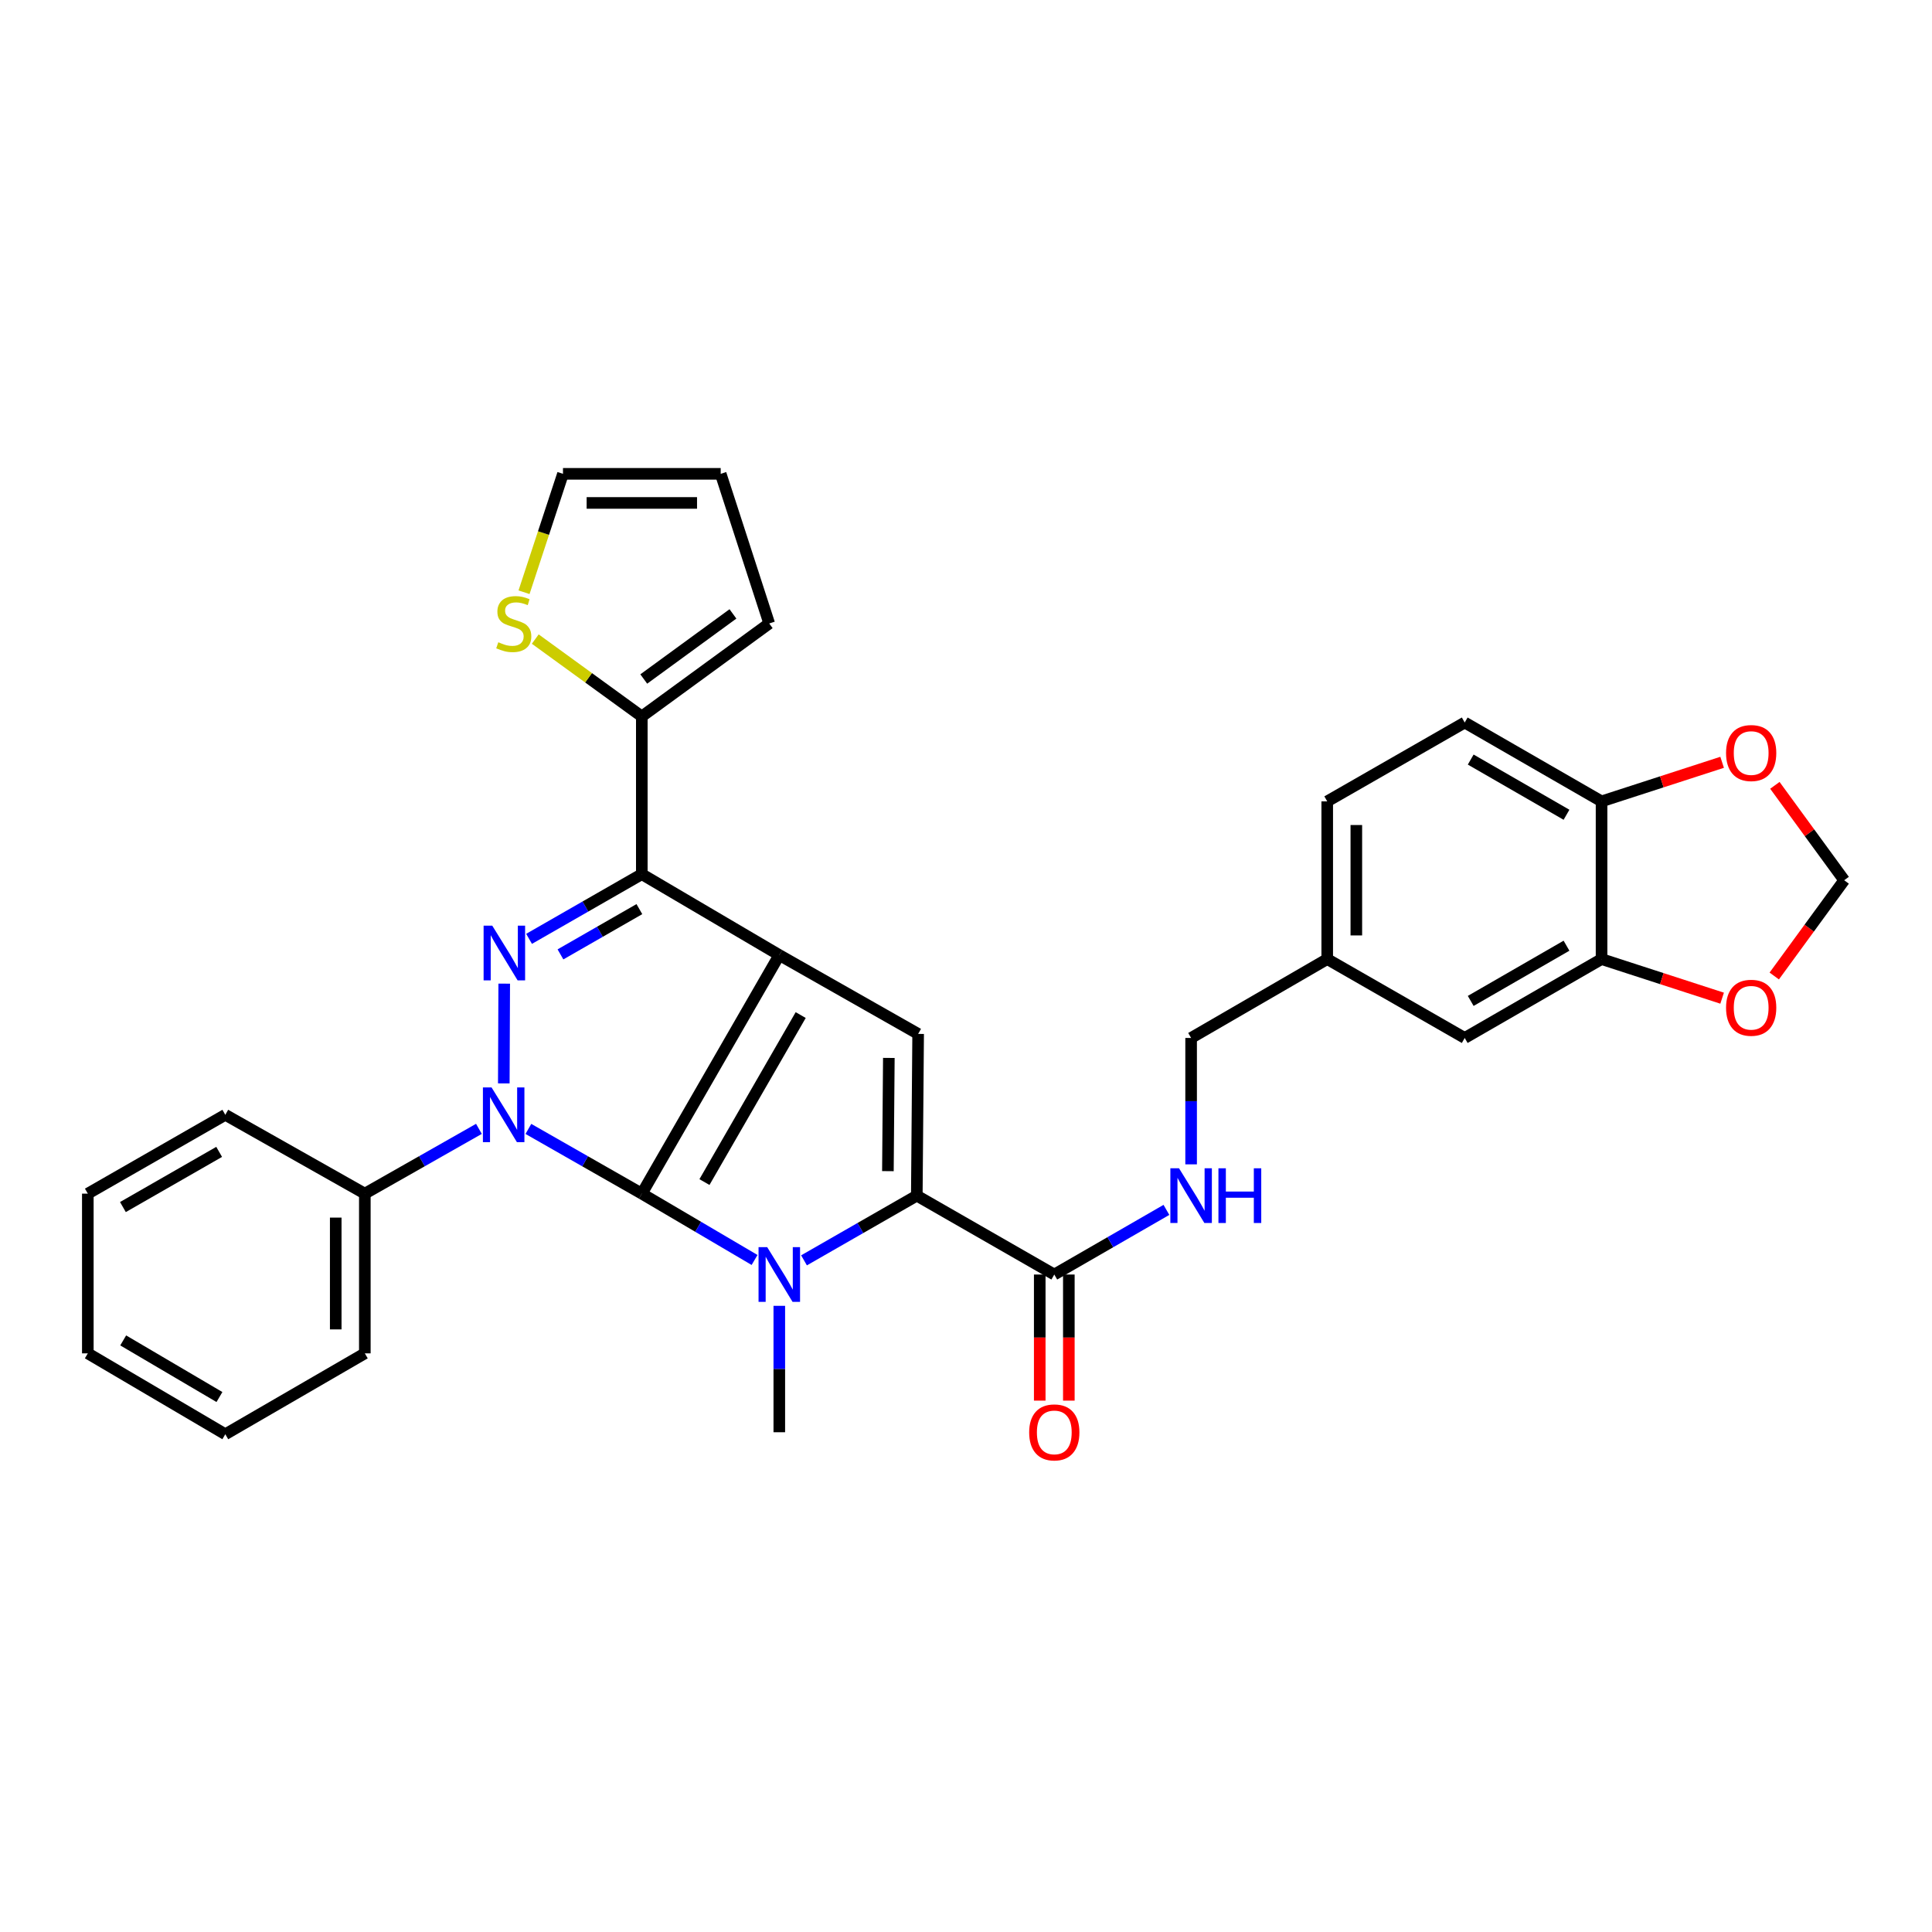 <?xml version='1.0' encoding='iso-8859-1'?>
<svg version='1.1' baseProfile='full'
              xmlns='http://www.w3.org/2000/svg'
                      xmlns:rdkit='http://www.rdkit.org/xml'
                      xmlns:xlink='http://www.w3.org/1999/xlink'
                  xml:space='preserve'
width='1000px' height='1000px' viewBox='0 0 1000 1000'>
<!-- END OF HEADER -->
<rect style='opacity:1.0;fill:#FFFFFF;stroke:none' width='1000' height='1000' x='0' y='0'> </rect>
<path class='bond-0' d='M 332.2,617.827 L 403.364,494.337' style='fill:none;fill-rule:evenodd;stroke:#000000;stroke-width:6px;stroke-linecap:butt;stroke-linejoin:miter;stroke-opacity:1' />
<path class='bond-0' d='M 364.626,611.838 L 414.441,525.395' style='fill:none;fill-rule:evenodd;stroke:#000000;stroke-width:6px;stroke-linecap:butt;stroke-linejoin:miter;stroke-opacity:1' />
<path class='bond-1' d='M 332.2,617.827 L 302.846,601.077' style='fill:none;fill-rule:evenodd;stroke:#000000;stroke-width:6px;stroke-linecap:butt;stroke-linejoin:miter;stroke-opacity:1' />
<path class='bond-1' d='M 302.846,601.077 L 273.492,584.326' style='fill:none;fill-rule:evenodd;stroke:#0000FF;stroke-width:6px;stroke-linecap:butt;stroke-linejoin:miter;stroke-opacity:1' />
<path class='bond-2' d='M 332.2,617.827 L 361.38,634.994' style='fill:none;fill-rule:evenodd;stroke:#000000;stroke-width:6px;stroke-linecap:butt;stroke-linejoin:miter;stroke-opacity:1' />
<path class='bond-2' d='M 361.38,634.994 L 390.56,652.16' style='fill:none;fill-rule:evenodd;stroke:#0000FF;stroke-width:6px;stroke-linecap:butt;stroke-linejoin:miter;stroke-opacity:1' />
<path class='bond-4' d='M 403.364,494.337 L 332.2,452.471' style='fill:none;fill-rule:evenodd;stroke:#000000;stroke-width:6px;stroke-linecap:butt;stroke-linejoin:miter;stroke-opacity:1' />
<path class='bond-6' d='M 403.364,494.337 L 475.23,535.149' style='fill:none;fill-rule:evenodd;stroke:#000000;stroke-width:6px;stroke-linecap:butt;stroke-linejoin:miter;stroke-opacity:1' />
<path class='bond-3' d='M 260.764,560.77 L 260.985,509.13' style='fill:none;fill-rule:evenodd;stroke:#0000FF;stroke-width:6px;stroke-linecap:butt;stroke-linejoin:miter;stroke-opacity:1' />
<path class='bond-12' d='M 247.888,584.295 L 218.362,601.061' style='fill:none;fill-rule:evenodd;stroke:#0000FF;stroke-width:6px;stroke-linecap:butt;stroke-linejoin:miter;stroke-opacity:1' />
<path class='bond-12' d='M 218.362,601.061 L 188.836,617.827' style='fill:none;fill-rule:evenodd;stroke:#000000;stroke-width:6px;stroke-linecap:butt;stroke-linejoin:miter;stroke-opacity:1' />
<path class='bond-5' d='M 416.155,652.355 L 445.345,635.61' style='fill:none;fill-rule:evenodd;stroke:#0000FF;stroke-width:6px;stroke-linecap:butt;stroke-linejoin:miter;stroke-opacity:1' />
<path class='bond-5' d='M 445.345,635.61 L 474.535,618.865' style='fill:none;fill-rule:evenodd;stroke:#000000;stroke-width:6px;stroke-linecap:butt;stroke-linejoin:miter;stroke-opacity:1' />
<path class='bond-23' d='M 403.364,675.894 L 403.364,708.61' style='fill:none;fill-rule:evenodd;stroke:#0000FF;stroke-width:6px;stroke-linecap:butt;stroke-linejoin:miter;stroke-opacity:1' />
<path class='bond-23' d='M 403.364,708.61 L 403.364,741.325' style='fill:none;fill-rule:evenodd;stroke:#000000;stroke-width:6px;stroke-linecap:butt;stroke-linejoin:miter;stroke-opacity:1' />
<path class='bond-33' d='M 273.844,485.946 L 303.022,469.208' style='fill:none;fill-rule:evenodd;stroke:#0000FF;stroke-width:6px;stroke-linecap:butt;stroke-linejoin:miter;stroke-opacity:1' />
<path class='bond-33' d='M 303.022,469.208 L 332.2,452.471' style='fill:none;fill-rule:evenodd;stroke:#000000;stroke-width:6px;stroke-linecap:butt;stroke-linejoin:miter;stroke-opacity:1' />
<path class='bond-33' d='M 290.092,493.99 L 310.517,482.274' style='fill:none;fill-rule:evenodd;stroke:#0000FF;stroke-width:6px;stroke-linecap:butt;stroke-linejoin:miter;stroke-opacity:1' />
<path class='bond-33' d='M 310.517,482.274 L 330.942,470.558' style='fill:none;fill-rule:evenodd;stroke:#000000;stroke-width:6px;stroke-linecap:butt;stroke-linejoin:miter;stroke-opacity:1' />
<path class='bond-7' d='M 332.2,452.471 L 332.2,370.839' style='fill:none;fill-rule:evenodd;stroke:#000000;stroke-width:6px;stroke-linecap:butt;stroke-linejoin:miter;stroke-opacity:1' />
<path class='bond-8' d='M 474.535,618.865 L 545.699,659.693' style='fill:none;fill-rule:evenodd;stroke:#000000;stroke-width:6px;stroke-linecap:butt;stroke-linejoin:miter;stroke-opacity:1' />
<path class='bond-32' d='M 474.535,618.865 L 475.23,535.149' style='fill:none;fill-rule:evenodd;stroke:#000000;stroke-width:6px;stroke-linecap:butt;stroke-linejoin:miter;stroke-opacity:1' />
<path class='bond-32' d='M 459.577,606.182 L 460.064,547.581' style='fill:none;fill-rule:evenodd;stroke:#000000;stroke-width:6px;stroke-linecap:butt;stroke-linejoin:miter;stroke-opacity:1' />
<path class='bond-10' d='M 332.2,370.839 L 304.626,350.812' style='fill:none;fill-rule:evenodd;stroke:#000000;stroke-width:6px;stroke-linecap:butt;stroke-linejoin:miter;stroke-opacity:1' />
<path class='bond-10' d='M 304.626,350.812 L 277.052,330.786' style='fill:none;fill-rule:evenodd;stroke:#CCCC00;stroke-width:6px;stroke-linecap:butt;stroke-linejoin:miter;stroke-opacity:1' />
<path class='bond-17' d='M 332.2,370.839 L 398.142,322.705' style='fill:none;fill-rule:evenodd;stroke:#000000;stroke-width:6px;stroke-linecap:butt;stroke-linejoin:miter;stroke-opacity:1' />
<path class='bond-17' d='M 333.211,351.452 L 379.37,317.758' style='fill:none;fill-rule:evenodd;stroke:#000000;stroke-width:6px;stroke-linecap:butt;stroke-linejoin:miter;stroke-opacity:1' />
<path class='bond-11' d='M 545.699,659.693 L 574.717,642.964' style='fill:none;fill-rule:evenodd;stroke:#000000;stroke-width:6px;stroke-linecap:butt;stroke-linejoin:miter;stroke-opacity:1' />
<path class='bond-11' d='M 574.717,642.964 L 603.736,626.234' style='fill:none;fill-rule:evenodd;stroke:#0000FF;stroke-width:6px;stroke-linecap:butt;stroke-linejoin:miter;stroke-opacity:1' />
<path class='bond-19' d='M 538.167,659.693 L 538.167,692.329' style='fill:none;fill-rule:evenodd;stroke:#000000;stroke-width:6px;stroke-linecap:butt;stroke-linejoin:miter;stroke-opacity:1' />
<path class='bond-19' d='M 538.167,692.329 L 538.167,724.964' style='fill:none;fill-rule:evenodd;stroke:#FF0000;stroke-width:6px;stroke-linecap:butt;stroke-linejoin:miter;stroke-opacity:1' />
<path class='bond-19' d='M 553.23,659.693 L 553.23,692.329' style='fill:none;fill-rule:evenodd;stroke:#000000;stroke-width:6px;stroke-linecap:butt;stroke-linejoin:miter;stroke-opacity:1' />
<path class='bond-19' d='M 553.23,692.329 L 553.23,724.964' style='fill:none;fill-rule:evenodd;stroke:#FF0000;stroke-width:6px;stroke-linecap:butt;stroke-linejoin:miter;stroke-opacity:1' />
<path class='bond-9' d='M 828.963,496.421 L 758.135,537.249' style='fill:none;fill-rule:evenodd;stroke:#000000;stroke-width:6px;stroke-linecap:butt;stroke-linejoin:miter;stroke-opacity:1' />
<path class='bond-9' d='M 810.817,489.495 L 761.237,518.075' style='fill:none;fill-rule:evenodd;stroke:#000000;stroke-width:6px;stroke-linecap:butt;stroke-linejoin:miter;stroke-opacity:1' />
<path class='bond-14' d='M 828.963,496.421 L 860.166,506.539' style='fill:none;fill-rule:evenodd;stroke:#000000;stroke-width:6px;stroke-linecap:butt;stroke-linejoin:miter;stroke-opacity:1' />
<path class='bond-14' d='M 860.166,506.539 L 891.368,516.658' style='fill:none;fill-rule:evenodd;stroke:#FF0000;stroke-width:6px;stroke-linecap:butt;stroke-linejoin:miter;stroke-opacity:1' />
<path class='bond-36' d='M 828.963,496.421 L 828.963,414.789' style='fill:none;fill-rule:evenodd;stroke:#000000;stroke-width:6px;stroke-linecap:butt;stroke-linejoin:miter;stroke-opacity:1' />
<path class='bond-18' d='M 271.238,306.546 L 281.318,275.901' style='fill:none;fill-rule:evenodd;stroke:#CCCC00;stroke-width:6px;stroke-linecap:butt;stroke-linejoin:miter;stroke-opacity:1' />
<path class='bond-18' d='M 281.318,275.901 L 291.397,245.257' style='fill:none;fill-rule:evenodd;stroke:#000000;stroke-width:6px;stroke-linecap:butt;stroke-linejoin:miter;stroke-opacity:1' />
<path class='bond-25' d='M 616.519,602.664 L 616.519,569.957' style='fill:none;fill-rule:evenodd;stroke:#0000FF;stroke-width:6px;stroke-linecap:butt;stroke-linejoin:miter;stroke-opacity:1' />
<path class='bond-25' d='M 616.519,569.957 L 616.519,537.249' style='fill:none;fill-rule:evenodd;stroke:#000000;stroke-width:6px;stroke-linecap:butt;stroke-linejoin:miter;stroke-opacity:1' />
<path class='bond-27' d='M 188.836,617.827 L 188.836,700.497' style='fill:none;fill-rule:evenodd;stroke:#000000;stroke-width:6px;stroke-linecap:butt;stroke-linejoin:miter;stroke-opacity:1' />
<path class='bond-27' d='M 173.773,630.227 L 173.773,688.096' style='fill:none;fill-rule:evenodd;stroke:#000000;stroke-width:6px;stroke-linecap:butt;stroke-linejoin:miter;stroke-opacity:1' />
<path class='bond-28' d='M 188.836,617.827 L 116.618,577.023' style='fill:none;fill-rule:evenodd;stroke:#000000;stroke-width:6px;stroke-linecap:butt;stroke-linejoin:miter;stroke-opacity:1' />
<path class='bond-13' d='M 828.963,414.789 L 758.135,373.977' style='fill:none;fill-rule:evenodd;stroke:#000000;stroke-width:6px;stroke-linecap:butt;stroke-linejoin:miter;stroke-opacity:1' />
<path class='bond-13' d='M 810.819,421.718 L 761.239,393.15' style='fill:none;fill-rule:evenodd;stroke:#000000;stroke-width:6px;stroke-linecap:butt;stroke-linejoin:miter;stroke-opacity:1' />
<path class='bond-15' d='M 828.963,414.789 L 860.166,404.677' style='fill:none;fill-rule:evenodd;stroke:#000000;stroke-width:6px;stroke-linecap:butt;stroke-linejoin:miter;stroke-opacity:1' />
<path class='bond-15' d='M 860.166,404.677 L 891.368,394.565' style='fill:none;fill-rule:evenodd;stroke:#FF0000;stroke-width:6px;stroke-linecap:butt;stroke-linejoin:miter;stroke-opacity:1' />
<path class='bond-16' d='M 918.352,505.173 L 936.449,480.395' style='fill:none;fill-rule:evenodd;stroke:#FF0000;stroke-width:6px;stroke-linecap:butt;stroke-linejoin:miter;stroke-opacity:1' />
<path class='bond-16' d='M 936.449,480.395 L 954.545,455.617' style='fill:none;fill-rule:evenodd;stroke:#000000;stroke-width:6px;stroke-linecap:butt;stroke-linejoin:miter;stroke-opacity:1' />
<path class='bond-37' d='M 918.672,406.493 L 936.609,431.055' style='fill:none;fill-rule:evenodd;stroke:#FF0000;stroke-width:6px;stroke-linecap:butt;stroke-linejoin:miter;stroke-opacity:1' />
<path class='bond-37' d='M 936.609,431.055 L 954.545,455.617' style='fill:none;fill-rule:evenodd;stroke:#000000;stroke-width:6px;stroke-linecap:butt;stroke-linejoin:miter;stroke-opacity:1' />
<path class='bond-21' d='M 398.142,322.705 L 373.029,245.257' style='fill:none;fill-rule:evenodd;stroke:#000000;stroke-width:6px;stroke-linecap:butt;stroke-linejoin:miter;stroke-opacity:1' />
<path class='bond-35' d='M 291.397,245.257 L 373.029,245.257' style='fill:none;fill-rule:evenodd;stroke:#000000;stroke-width:6px;stroke-linecap:butt;stroke-linejoin:miter;stroke-opacity:1' />
<path class='bond-35' d='M 303.642,260.319 L 360.784,260.319' style='fill:none;fill-rule:evenodd;stroke:#000000;stroke-width:6px;stroke-linecap:butt;stroke-linejoin:miter;stroke-opacity:1' />
<path class='bond-20' d='M 758.135,537.249 L 686.971,496.421' style='fill:none;fill-rule:evenodd;stroke:#000000;stroke-width:6px;stroke-linecap:butt;stroke-linejoin:miter;stroke-opacity:1' />
<path class='bond-22' d='M 758.135,373.977 L 686.971,414.789' style='fill:none;fill-rule:evenodd;stroke:#000000;stroke-width:6px;stroke-linecap:butt;stroke-linejoin:miter;stroke-opacity:1' />
<path class='bond-24' d='M 686.971,496.421 L 616.519,537.249' style='fill:none;fill-rule:evenodd;stroke:#000000;stroke-width:6px;stroke-linecap:butt;stroke-linejoin:miter;stroke-opacity:1' />
<path class='bond-26' d='M 686.971,496.421 L 686.971,414.789' style='fill:none;fill-rule:evenodd;stroke:#000000;stroke-width:6px;stroke-linecap:butt;stroke-linejoin:miter;stroke-opacity:1' />
<path class='bond-26' d='M 702.034,484.176 L 702.034,427.033' style='fill:none;fill-rule:evenodd;stroke:#000000;stroke-width:6px;stroke-linecap:butt;stroke-linejoin:miter;stroke-opacity:1' />
<path class='bond-30' d='M 188.836,700.497 L 116.618,742.363' style='fill:none;fill-rule:evenodd;stroke:#000000;stroke-width:6px;stroke-linecap:butt;stroke-linejoin:miter;stroke-opacity:1' />
<path class='bond-29' d='M 116.618,577.023 L 45.455,617.827' style='fill:none;fill-rule:evenodd;stroke:#000000;stroke-width:6px;stroke-linecap:butt;stroke-linejoin:miter;stroke-opacity:1' />
<path class='bond-29' d='M 113.436,596.211 L 63.621,624.774' style='fill:none;fill-rule:evenodd;stroke:#000000;stroke-width:6px;stroke-linecap:butt;stroke-linejoin:miter;stroke-opacity:1' />
<path class='bond-31' d='M 45.455,617.827 L 45.455,700.497' style='fill:none;fill-rule:evenodd;stroke:#000000;stroke-width:6px;stroke-linecap:butt;stroke-linejoin:miter;stroke-opacity:1' />
<path class='bond-34' d='M 116.618,742.363 L 45.455,700.497' style='fill:none;fill-rule:evenodd;stroke:#000000;stroke-width:6px;stroke-linecap:butt;stroke-linejoin:miter;stroke-opacity:1' />
<path class='bond-34' d='M 113.581,723.1 L 63.767,693.794' style='fill:none;fill-rule:evenodd;stroke:#000000;stroke-width:6px;stroke-linecap:butt;stroke-linejoin:miter;stroke-opacity:1' />
<path  class='atom-2' d='M 254.434 562.863
L 263.714 577.863
Q 264.634 579.343, 266.114 582.023
Q 267.594 584.703, 267.674 584.863
L 267.674 562.863
L 271.434 562.863
L 271.434 591.183
L 267.554 591.183
L 257.594 574.783
Q 256.434 572.863, 255.194 570.663
Q 253.994 568.463, 253.634 567.783
L 253.634 591.183
L 249.954 591.183
L 249.954 562.863
L 254.434 562.863
' fill='#0000FF'/>
<path  class='atom-3' d='M 397.104 645.533
L 406.384 660.533
Q 407.304 662.013, 408.784 664.693
Q 410.264 667.373, 410.344 667.533
L 410.344 645.533
L 414.104 645.533
L 414.104 673.853
L 410.224 673.853
L 400.264 657.453
Q 399.104 655.533, 397.864 653.333
Q 396.664 651.133, 396.304 650.453
L 396.304 673.853
L 392.624 673.853
L 392.624 645.533
L 397.104 645.533
' fill='#0000FF'/>
<path  class='atom-4' d='M 254.794 479.123
L 264.074 494.123
Q 264.994 495.603, 266.474 498.283
Q 267.954 500.963, 268.034 501.123
L 268.034 479.123
L 271.794 479.123
L 271.794 507.443
L 267.914 507.443
L 257.954 491.043
Q 256.794 489.123, 255.554 486.923
Q 254.354 484.723, 253.994 484.043
L 253.994 507.443
L 250.314 507.443
L 250.314 479.123
L 254.794 479.123
' fill='#0000FF'/>
<path  class='atom-11' d='M 257.924 332.425
Q 258.244 332.545, 259.564 333.105
Q 260.884 333.665, 262.324 334.025
Q 263.804 334.345, 265.244 334.345
Q 267.924 334.345, 269.484 333.065
Q 271.044 331.745, 271.044 329.465
Q 271.044 327.905, 270.244 326.945
Q 269.484 325.985, 268.284 325.465
Q 267.084 324.945, 265.084 324.345
Q 262.564 323.585, 261.044 322.865
Q 259.564 322.145, 258.484 320.625
Q 257.444 319.105, 257.444 316.545
Q 257.444 312.985, 259.844 310.785
Q 262.284 308.585, 267.084 308.585
Q 270.364 308.585, 274.084 310.145
L 273.164 313.225
Q 269.764 311.825, 267.204 311.825
Q 264.444 311.825, 262.924 312.985
Q 261.404 314.105, 261.444 316.065
Q 261.444 317.585, 262.204 318.505
Q 263.004 319.425, 264.124 319.945
Q 265.284 320.465, 267.204 321.065
Q 269.764 321.865, 271.284 322.665
Q 272.804 323.465, 273.884 325.105
Q 275.004 326.705, 275.004 329.465
Q 275.004 333.385, 272.364 335.505
Q 269.764 337.585, 265.404 337.585
Q 262.884 337.585, 260.964 337.025
Q 259.084 336.505, 256.844 335.585
L 257.924 332.425
' fill='#CCCC00'/>
<path  class='atom-12' d='M 610.259 604.705
L 619.539 619.705
Q 620.459 621.185, 621.939 623.865
Q 623.419 626.545, 623.499 626.705
L 623.499 604.705
L 627.259 604.705
L 627.259 633.025
L 623.379 633.025
L 613.419 616.625
Q 612.259 614.705, 611.019 612.505
Q 609.819 610.305, 609.459 609.625
L 609.459 633.025
L 605.779 633.025
L 605.779 604.705
L 610.259 604.705
' fill='#0000FF'/>
<path  class='atom-12' d='M 630.659 604.705
L 634.499 604.705
L 634.499 616.745
L 648.979 616.745
L 648.979 604.705
L 652.819 604.705
L 652.819 633.025
L 648.979 633.025
L 648.979 619.945
L 634.499 619.945
L 634.499 633.025
L 630.659 633.025
L 630.659 604.705
' fill='#0000FF'/>
<path  class='atom-15' d='M 893.403 521.614
Q 893.403 514.814, 896.763 511.014
Q 900.123 507.214, 906.403 507.214
Q 912.683 507.214, 916.043 511.014
Q 919.403 514.814, 919.403 521.614
Q 919.403 528.494, 916.003 532.414
Q 912.603 536.294, 906.403 536.294
Q 900.163 536.294, 896.763 532.414
Q 893.403 528.534, 893.403 521.614
M 906.403 533.094
Q 910.723 533.094, 913.043 530.214
Q 915.403 527.294, 915.403 521.614
Q 915.403 516.054, 913.043 513.254
Q 910.723 510.414, 906.403 510.414
Q 902.083 510.414, 899.723 513.214
Q 897.403 516.014, 897.403 521.614
Q 897.403 527.334, 899.723 530.214
Q 902.083 533.094, 906.403 533.094
' fill='#FF0000'/>
<path  class='atom-16' d='M 893.403 389.772
Q 893.403 382.972, 896.763 379.172
Q 900.123 375.372, 906.403 375.372
Q 912.683 375.372, 916.043 379.172
Q 919.403 382.972, 919.403 389.772
Q 919.403 396.652, 916.003 400.572
Q 912.603 404.452, 906.403 404.452
Q 900.163 404.452, 896.763 400.572
Q 893.403 396.692, 893.403 389.772
M 906.403 401.252
Q 910.723 401.252, 913.043 398.372
Q 915.403 395.452, 915.403 389.772
Q 915.403 384.212, 913.043 381.412
Q 910.723 378.572, 906.403 378.572
Q 902.083 378.572, 899.723 381.372
Q 897.403 384.172, 897.403 389.772
Q 897.403 395.492, 899.723 398.372
Q 902.083 401.252, 906.403 401.252
' fill='#FF0000'/>
<path  class='atom-20' d='M 532.699 741.405
Q 532.699 734.605, 536.059 730.805
Q 539.419 727.005, 545.699 727.005
Q 551.979 727.005, 555.339 730.805
Q 558.699 734.605, 558.699 741.405
Q 558.699 748.285, 555.299 752.205
Q 551.899 756.085, 545.699 756.085
Q 539.459 756.085, 536.059 752.205
Q 532.699 748.325, 532.699 741.405
M 545.699 752.885
Q 550.019 752.885, 552.339 750.005
Q 554.699 747.085, 554.699 741.405
Q 554.699 735.845, 552.339 733.045
Q 550.019 730.205, 545.699 730.205
Q 541.379 730.205, 539.019 733.005
Q 536.699 735.805, 536.699 741.405
Q 536.699 747.125, 539.019 750.005
Q 541.379 752.885, 545.699 752.885
' fill='#FF0000'/>
</svg>
